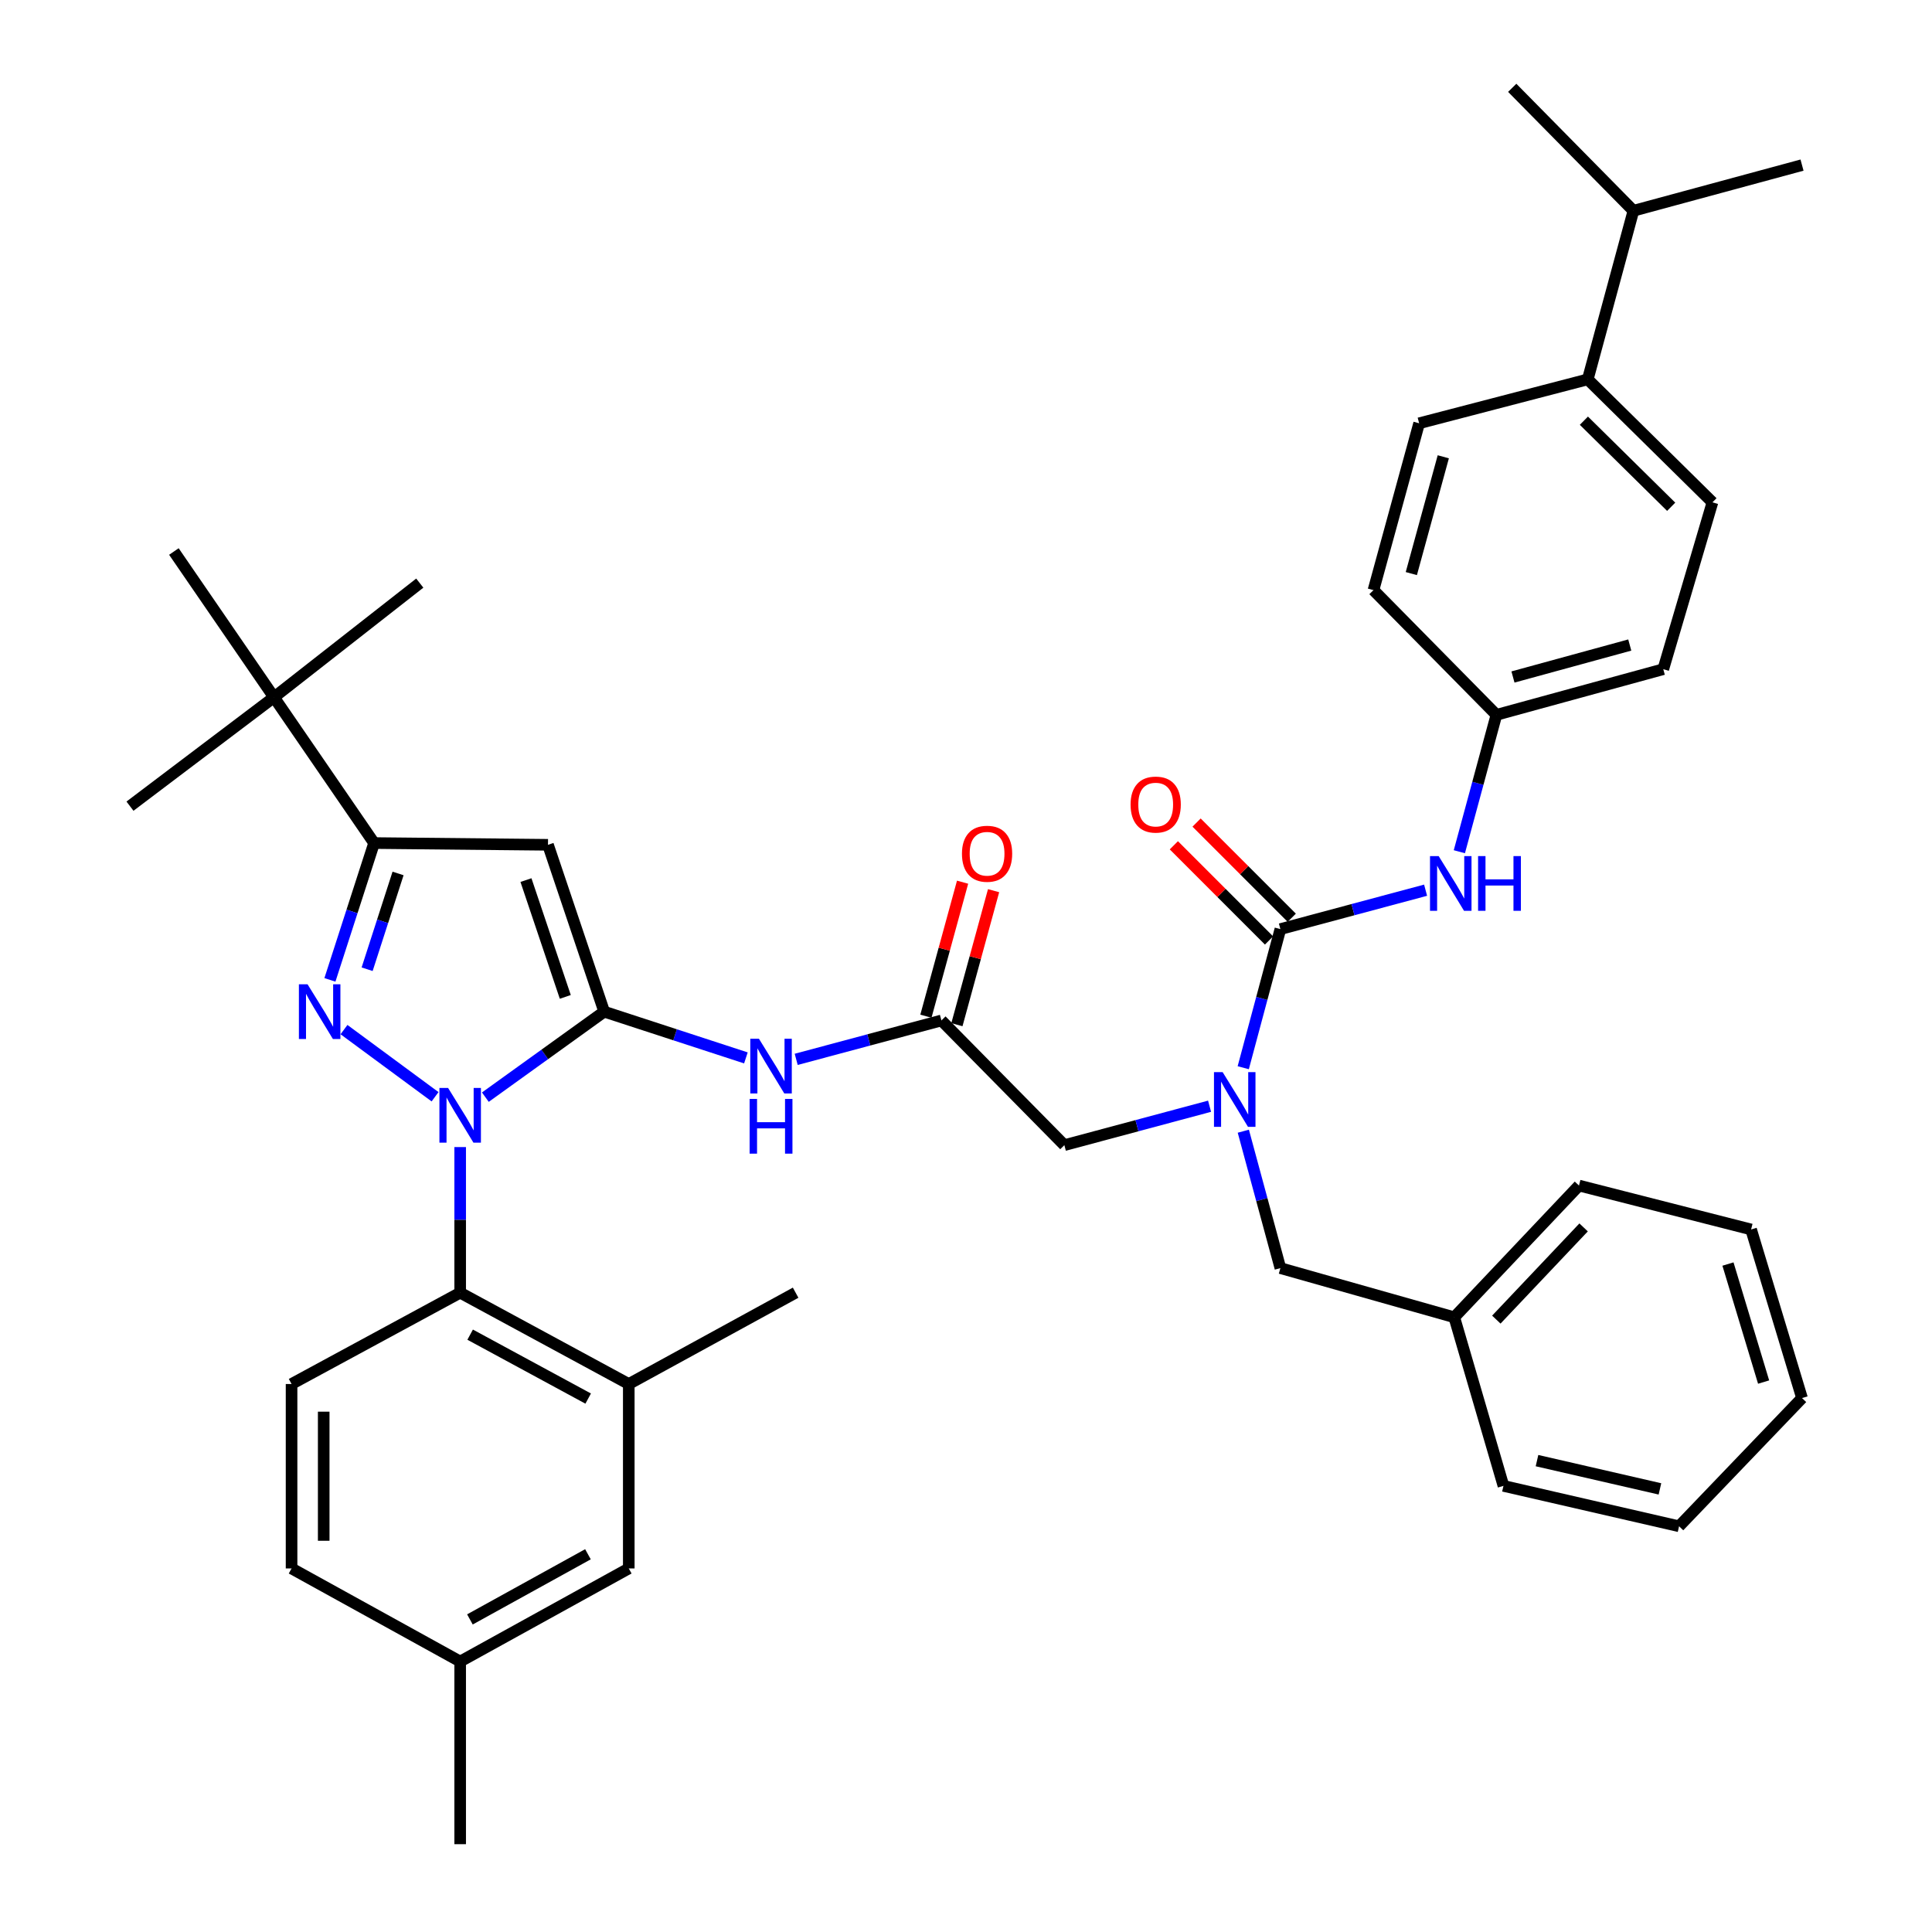 <?xml version='1.0' encoding='iso-8859-1'?>
<svg version='1.1' baseProfile='full'
              xmlns='http://www.w3.org/2000/svg'
                      xmlns:rdkit='http://www.rdkit.org/xml'
                      xmlns:xlink='http://www.w3.org/1999/xlink'
                  xml:space='preserve'
width='1000px' height='1000px' viewBox='0 0 1000 1000'>
<!-- END OF HEADER -->
<rect style='opacity:1.0;fill:#FFFFFF;stroke:none' width='1000' height='1000' x='0' y='0'> </rect>
<path class='bond-0' d='M 487.273,528.181 L 449.692,538.253' style='fill:none;fill-rule:evenodd;stroke:#000000;stroke-width:6px;stroke-linecap:butt;stroke-linejoin:miter;stroke-opacity:1' />
<path class='bond-0' d='M 449.692,538.253 L 412.111,548.324' style='fill:none;fill-rule:evenodd;stroke:#0000FF;stroke-width:6px;stroke-linecap:butt;stroke-linejoin:miter;stroke-opacity:1' />
<path class='bond-1' d='M 495.296,530.377 L 504.787,495.694' style='fill:none;fill-rule:evenodd;stroke:#000000;stroke-width:6px;stroke-linecap:butt;stroke-linejoin:miter;stroke-opacity:1' />
<path class='bond-1' d='M 504.787,495.694 L 514.278,461.011' style='fill:none;fill-rule:evenodd;stroke:#FF0000;stroke-width:6px;stroke-linecap:butt;stroke-linejoin:miter;stroke-opacity:1' />
<path class='bond-1' d='M 479.249,525.985 L 488.74,491.303' style='fill:none;fill-rule:evenodd;stroke:#000000;stroke-width:6px;stroke-linecap:butt;stroke-linejoin:miter;stroke-opacity:1' />
<path class='bond-1' d='M 488.74,491.303 L 498.231,456.62' style='fill:none;fill-rule:evenodd;stroke:#FF0000;stroke-width:6px;stroke-linecap:butt;stroke-linejoin:miter;stroke-opacity:1' />
<path class='bond-2' d='M 487.273,528.181 L 550.909,592.732' style='fill:none;fill-rule:evenodd;stroke:#000000;stroke-width:6px;stroke-linecap:butt;stroke-linejoin:miter;stroke-opacity:1' />
<path class='bond-3' d='M 550.909,592.732 L 588.49,582.656' style='fill:none;fill-rule:evenodd;stroke:#000000;stroke-width:6px;stroke-linecap:butt;stroke-linejoin:miter;stroke-opacity:1' />
<path class='bond-3' d='M 588.49,582.656 L 626.071,572.58' style='fill:none;fill-rule:evenodd;stroke:#0000FF;stroke-width:6px;stroke-linecap:butt;stroke-linejoin:miter;stroke-opacity:1' />
<path class='bond-4' d='M 386.077,547.569 L 349.401,535.601' style='fill:none;fill-rule:evenodd;stroke:#0000FF;stroke-width:6px;stroke-linecap:butt;stroke-linejoin:miter;stroke-opacity:1' />
<path class='bond-4' d='M 349.401,535.601 L 312.725,523.634' style='fill:none;fill-rule:evenodd;stroke:#000000;stroke-width:6px;stroke-linecap:butt;stroke-linejoin:miter;stroke-opacity:1' />
<path class='bond-5' d='M 643.5,552.647 L 653.113,516.776' style='fill:none;fill-rule:evenodd;stroke:#0000FF;stroke-width:6px;stroke-linecap:butt;stroke-linejoin:miter;stroke-opacity:1' />
<path class='bond-5' d='M 653.113,516.776 L 662.727,480.905' style='fill:none;fill-rule:evenodd;stroke:#000000;stroke-width:6px;stroke-linecap:butt;stroke-linejoin:miter;stroke-opacity:1' />
<path class='bond-6' d='M 643.539,585.51 L 653.133,620.939' style='fill:none;fill-rule:evenodd;stroke:#0000FF;stroke-width:6px;stroke-linecap:butt;stroke-linejoin:miter;stroke-opacity:1' />
<path class='bond-6' d='M 653.133,620.939 L 662.727,656.368' style='fill:none;fill-rule:evenodd;stroke:#000000;stroke-width:6px;stroke-linecap:butt;stroke-linejoin:miter;stroke-opacity:1' />
<path class='bond-7' d='M 238.183,593.724 L 238.183,631.41' style='fill:none;fill-rule:evenodd;stroke:#0000FF;stroke-width:6px;stroke-linecap:butt;stroke-linejoin:miter;stroke-opacity:1' />
<path class='bond-7' d='M 238.183,631.41 L 238.183,669.095' style='fill:none;fill-rule:evenodd;stroke:#000000;stroke-width:6px;stroke-linecap:butt;stroke-linejoin:miter;stroke-opacity:1' />
<path class='bond-8' d='M 251.219,567.889 L 281.972,545.761' style='fill:none;fill-rule:evenodd;stroke:#0000FF;stroke-width:6px;stroke-linecap:butt;stroke-linejoin:miter;stroke-opacity:1' />
<path class='bond-8' d='M 281.972,545.761 L 312.725,523.634' style='fill:none;fill-rule:evenodd;stroke:#000000;stroke-width:6px;stroke-linecap:butt;stroke-linejoin:miter;stroke-opacity:1' />
<path class='bond-9' d='M 225.184,567.682 L 178.048,532.922' style='fill:none;fill-rule:evenodd;stroke:#0000FF;stroke-width:6px;stroke-linecap:butt;stroke-linejoin:miter;stroke-opacity:1' />
<path class='bond-10' d='M 312.725,523.634 L 283.638,437.27' style='fill:none;fill-rule:evenodd;stroke:#000000;stroke-width:6px;stroke-linecap:butt;stroke-linejoin:miter;stroke-opacity:1' />
<path class='bond-10' d='M 292.595,515.989 L 272.235,455.535' style='fill:none;fill-rule:evenodd;stroke:#000000;stroke-width:6px;stroke-linecap:butt;stroke-linejoin:miter;stroke-opacity:1' />
<path class='bond-11' d='M 283.638,437.27 L 193.633,436.364' style='fill:none;fill-rule:evenodd;stroke:#000000;stroke-width:6px;stroke-linecap:butt;stroke-linejoin:miter;stroke-opacity:1' />
<path class='bond-12' d='M 193.633,436.364 L 141.819,360.907' style='fill:none;fill-rule:evenodd;stroke:#000000;stroke-width:6px;stroke-linecap:butt;stroke-linejoin:miter;stroke-opacity:1' />
<path class='bond-13' d='M 193.633,436.364 L 182.199,471.773' style='fill:none;fill-rule:evenodd;stroke:#000000;stroke-width:6px;stroke-linecap:butt;stroke-linejoin:miter;stroke-opacity:1' />
<path class='bond-13' d='M 182.199,471.773 L 170.765,507.181' style='fill:none;fill-rule:evenodd;stroke:#0000FF;stroke-width:6px;stroke-linecap:butt;stroke-linejoin:miter;stroke-opacity:1' />
<path class='bond-13' d='M 206.035,452.099 L 198.031,476.885' style='fill:none;fill-rule:evenodd;stroke:#000000;stroke-width:6px;stroke-linecap:butt;stroke-linejoin:miter;stroke-opacity:1' />
<path class='bond-13' d='M 198.031,476.885 L 190.027,501.671' style='fill:none;fill-rule:evenodd;stroke:#0000FF;stroke-width:6px;stroke-linecap:butt;stroke-linejoin:miter;stroke-opacity:1' />
<path class='bond-14' d='M 821.821,196.36 L 886.362,260.005' style='fill:none;fill-rule:evenodd;stroke:#000000;stroke-width:6px;stroke-linecap:butt;stroke-linejoin:miter;stroke-opacity:1' />
<path class='bond-14' d='M 819.82,217.752 L 865,262.304' style='fill:none;fill-rule:evenodd;stroke:#000000;stroke-width:6px;stroke-linecap:butt;stroke-linejoin:miter;stroke-opacity:1' />
<path class='bond-15' d='M 821.821,196.36 L 845.454,109.09' style='fill:none;fill-rule:evenodd;stroke:#000000;stroke-width:6px;stroke-linecap:butt;stroke-linejoin:miter;stroke-opacity:1' />
<path class='bond-16' d='M 821.821,196.36 L 734.542,219.087' style='fill:none;fill-rule:evenodd;stroke:#000000;stroke-width:6px;stroke-linecap:butt;stroke-linejoin:miter;stroke-opacity:1' />
<path class='bond-17' d='M 662.727,480.905 L 700.307,470.833' style='fill:none;fill-rule:evenodd;stroke:#000000;stroke-width:6px;stroke-linecap:butt;stroke-linejoin:miter;stroke-opacity:1' />
<path class='bond-17' d='M 700.307,470.833 L 737.888,460.761' style='fill:none;fill-rule:evenodd;stroke:#0000FF;stroke-width:6px;stroke-linecap:butt;stroke-linejoin:miter;stroke-opacity:1' />
<path class='bond-18' d='M 668.609,475.023 L 643.979,450.393' style='fill:none;fill-rule:evenodd;stroke:#000000;stroke-width:6px;stroke-linecap:butt;stroke-linejoin:miter;stroke-opacity:1' />
<path class='bond-18' d='M 643.979,450.393 L 619.349,425.763' style='fill:none;fill-rule:evenodd;stroke:#FF0000;stroke-width:6px;stroke-linecap:butt;stroke-linejoin:miter;stroke-opacity:1' />
<path class='bond-18' d='M 656.845,486.787 L 632.215,462.157' style='fill:none;fill-rule:evenodd;stroke:#000000;stroke-width:6px;stroke-linecap:butt;stroke-linejoin:miter;stroke-opacity:1' />
<path class='bond-18' d='M 632.215,462.157 L 607.585,437.527' style='fill:none;fill-rule:evenodd;stroke:#FF0000;stroke-width:6px;stroke-linecap:butt;stroke-linejoin:miter;stroke-opacity:1' />
<path class='bond-19' d='M 755.358,440.851 L 764.951,405.426' style='fill:none;fill-rule:evenodd;stroke:#0000FF;stroke-width:6px;stroke-linecap:butt;stroke-linejoin:miter;stroke-opacity:1' />
<path class='bond-19' d='M 764.951,405.426 L 774.544,370.002' style='fill:none;fill-rule:evenodd;stroke:#000000;stroke-width:6px;stroke-linecap:butt;stroke-linejoin:miter;stroke-opacity:1' />
<path class='bond-20' d='M 886.362,260.005 L 860.908,346.368' style='fill:none;fill-rule:evenodd;stroke:#000000;stroke-width:6px;stroke-linecap:butt;stroke-linejoin:miter;stroke-opacity:1' />
<path class='bond-21' d='M 734.542,219.087 L 710.909,305.451' style='fill:none;fill-rule:evenodd;stroke:#000000;stroke-width:6px;stroke-linecap:butt;stroke-linejoin:miter;stroke-opacity:1' />
<path class='bond-21' d='M 747.044,236.433 L 730.5,296.888' style='fill:none;fill-rule:evenodd;stroke:#000000;stroke-width:6px;stroke-linecap:butt;stroke-linejoin:miter;stroke-opacity:1' />
<path class='bond-22' d='M 774.544,370.002 L 710.909,305.451' style='fill:none;fill-rule:evenodd;stroke:#000000;stroke-width:6px;stroke-linecap:butt;stroke-linejoin:miter;stroke-opacity:1' />
<path class='bond-23' d='M 774.544,370.002 L 860.908,346.368' style='fill:none;fill-rule:evenodd;stroke:#000000;stroke-width:6px;stroke-linecap:butt;stroke-linejoin:miter;stroke-opacity:1' />
<path class='bond-23' d='M 783.108,350.41 L 843.562,333.866' style='fill:none;fill-rule:evenodd;stroke:#000000;stroke-width:6px;stroke-linecap:butt;stroke-linejoin:miter;stroke-opacity:1' />
<path class='bond-24' d='M 845.454,109.09 L 932.724,85.457' style='fill:none;fill-rule:evenodd;stroke:#000000;stroke-width:6px;stroke-linecap:butt;stroke-linejoin:miter;stroke-opacity:1' />
<path class='bond-25' d='M 845.454,109.09 L 782.724,45.455' style='fill:none;fill-rule:evenodd;stroke:#000000;stroke-width:6px;stroke-linecap:butt;stroke-linejoin:miter;stroke-opacity:1' />
<path class='bond-26' d='M 752.732,681.822 L 662.727,656.368' style='fill:none;fill-rule:evenodd;stroke:#000000;stroke-width:6px;stroke-linecap:butt;stroke-linejoin:miter;stroke-opacity:1' />
<path class='bond-27' d='M 752.732,681.822 L 817.273,613.639' style='fill:none;fill-rule:evenodd;stroke:#000000;stroke-width:6px;stroke-linecap:butt;stroke-linejoin:miter;stroke-opacity:1' />
<path class='bond-27' d='M 774.495,683.031 L 819.674,635.303' style='fill:none;fill-rule:evenodd;stroke:#000000;stroke-width:6px;stroke-linecap:butt;stroke-linejoin:miter;stroke-opacity:1' />
<path class='bond-28' d='M 752.732,681.822 L 778.186,769.091' style='fill:none;fill-rule:evenodd;stroke:#000000;stroke-width:6px;stroke-linecap:butt;stroke-linejoin:miter;stroke-opacity:1' />
<path class='bond-29' d='M 817.273,613.639 L 906.363,636.366' style='fill:none;fill-rule:evenodd;stroke:#000000;stroke-width:6px;stroke-linecap:butt;stroke-linejoin:miter;stroke-opacity:1' />
<path class='bond-30' d='M 778.186,769.091 L 869.088,789.998' style='fill:none;fill-rule:evenodd;stroke:#000000;stroke-width:6px;stroke-linecap:butt;stroke-linejoin:miter;stroke-opacity:1' />
<path class='bond-30' d='M 795.55,756.014 L 859.181,770.649' style='fill:none;fill-rule:evenodd;stroke:#000000;stroke-width:6px;stroke-linecap:butt;stroke-linejoin:miter;stroke-opacity:1' />
<path class='bond-31' d='M 906.363,636.366 L 932.724,723.636' style='fill:none;fill-rule:evenodd;stroke:#000000;stroke-width:6px;stroke-linecap:butt;stroke-linejoin:miter;stroke-opacity:1' />
<path class='bond-31' d='M 894.391,654.267 L 912.843,715.356' style='fill:none;fill-rule:evenodd;stroke:#000000;stroke-width:6px;stroke-linecap:butt;stroke-linejoin:miter;stroke-opacity:1' />
<path class='bond-32' d='M 238.183,669.095 L 325.452,716.362' style='fill:none;fill-rule:evenodd;stroke:#000000;stroke-width:6px;stroke-linecap:butt;stroke-linejoin:miter;stroke-opacity:1' />
<path class='bond-32' d='M 243.35,690.814 L 304.438,723.901' style='fill:none;fill-rule:evenodd;stroke:#000000;stroke-width:6px;stroke-linecap:butt;stroke-linejoin:miter;stroke-opacity:1' />
<path class='bond-33' d='M 238.183,669.095 L 150.913,716.362' style='fill:none;fill-rule:evenodd;stroke:#000000;stroke-width:6px;stroke-linecap:butt;stroke-linejoin:miter;stroke-opacity:1' />
<path class='bond-34' d='M 325.452,716.362 L 325.452,811.82' style='fill:none;fill-rule:evenodd;stroke:#000000;stroke-width:6px;stroke-linecap:butt;stroke-linejoin:miter;stroke-opacity:1' />
<path class='bond-35' d='M 325.452,716.362 L 411.816,669.095' style='fill:none;fill-rule:evenodd;stroke:#000000;stroke-width:6px;stroke-linecap:butt;stroke-linejoin:miter;stroke-opacity:1' />
<path class='bond-36' d='M 141.819,360.907 L 67.276,417.269' style='fill:none;fill-rule:evenodd;stroke:#000000;stroke-width:6px;stroke-linecap:butt;stroke-linejoin:miter;stroke-opacity:1' />
<path class='bond-37' d='M 141.819,360.907 L 90.004,285.459' style='fill:none;fill-rule:evenodd;stroke:#000000;stroke-width:6px;stroke-linecap:butt;stroke-linejoin:miter;stroke-opacity:1' />
<path class='bond-38' d='M 141.819,360.907 L 217.276,301.819' style='fill:none;fill-rule:evenodd;stroke:#000000;stroke-width:6px;stroke-linecap:butt;stroke-linejoin:miter;stroke-opacity:1' />
<path class='bond-39' d='M 150.913,716.362 L 150.913,811.82' style='fill:none;fill-rule:evenodd;stroke:#000000;stroke-width:6px;stroke-linecap:butt;stroke-linejoin:miter;stroke-opacity:1' />
<path class='bond-39' d='M 167.55,730.681 L 167.55,797.501' style='fill:none;fill-rule:evenodd;stroke:#000000;stroke-width:6px;stroke-linecap:butt;stroke-linejoin:miter;stroke-opacity:1' />
<path class='bond-40' d='M 325.452,811.82 L 238.183,860.002' style='fill:none;fill-rule:evenodd;stroke:#000000;stroke-width:6px;stroke-linecap:butt;stroke-linejoin:miter;stroke-opacity:1' />
<path class='bond-40' d='M 304.321,804.483 L 243.232,838.21' style='fill:none;fill-rule:evenodd;stroke:#000000;stroke-width:6px;stroke-linecap:butt;stroke-linejoin:miter;stroke-opacity:1' />
<path class='bond-41' d='M 150.913,811.82 L 238.183,860.002' style='fill:none;fill-rule:evenodd;stroke:#000000;stroke-width:6px;stroke-linecap:butt;stroke-linejoin:miter;stroke-opacity:1' />
<path class='bond-42' d='M 238.183,860.002 L 238.183,954.545' style='fill:none;fill-rule:evenodd;stroke:#000000;stroke-width:6px;stroke-linecap:butt;stroke-linejoin:miter;stroke-opacity:1' />
<path class='bond-43' d='M 869.088,789.998 L 932.724,723.636' style='fill:none;fill-rule:evenodd;stroke:#000000;stroke-width:6px;stroke-linecap:butt;stroke-linejoin:miter;stroke-opacity:1' />
<path  class='atom-1' d='M 497.906 441.897
Q 497.906 435.097, 501.266 431.297
Q 504.626 427.497, 510.906 427.497
Q 517.186 427.497, 520.546 431.297
Q 523.906 435.097, 523.906 441.897
Q 523.906 448.777, 520.506 452.697
Q 517.106 456.577, 510.906 456.577
Q 504.666 456.577, 501.266 452.697
Q 497.906 448.817, 497.906 441.897
M 510.906 453.377
Q 515.226 453.377, 517.546 450.497
Q 519.906 447.577, 519.906 441.897
Q 519.906 436.337, 517.546 433.537
Q 515.226 430.697, 510.906 430.697
Q 506.586 430.697, 504.226 433.497
Q 501.906 436.297, 501.906 441.897
Q 501.906 447.617, 504.226 450.497
Q 506.586 453.377, 510.906 453.377
' fill='#FF0000'/>
<path  class='atom-3' d='M 392.828 537.654
L 402.108 552.654
Q 403.028 554.134, 404.508 556.814
Q 405.988 559.494, 406.068 559.654
L 406.068 537.654
L 409.828 537.654
L 409.828 565.974
L 405.948 565.974
L 395.988 549.574
Q 394.828 547.654, 393.588 545.454
Q 392.388 543.254, 392.028 542.574
L 392.028 565.974
L 388.348 565.974
L 388.348 537.654
L 392.828 537.654
' fill='#0000FF'/>
<path  class='atom-3' d='M 388.008 568.806
L 391.848 568.806
L 391.848 580.846
L 406.328 580.846
L 406.328 568.806
L 410.168 568.806
L 410.168 597.126
L 406.328 597.126
L 406.328 584.046
L 391.848 584.046
L 391.848 597.126
L 388.008 597.126
L 388.008 568.806
' fill='#0000FF'/>
<path  class='atom-4' d='M 632.833 554.929
L 642.113 569.929
Q 643.033 571.409, 644.513 574.089
Q 645.993 576.769, 646.073 576.929
L 646.073 554.929
L 649.833 554.929
L 649.833 583.249
L 645.953 583.249
L 635.993 566.849
Q 634.833 564.929, 633.593 562.729
Q 632.393 560.529, 632.033 559.849
L 632.033 583.249
L 628.353 583.249
L 628.353 554.929
L 632.833 554.929
' fill='#0000FF'/>
<path  class='atom-5' d='M 231.923 563.109
L 241.203 578.109
Q 242.123 579.589, 243.603 582.269
Q 245.083 584.949, 245.163 585.109
L 245.163 563.109
L 248.923 563.109
L 248.923 591.429
L 245.043 591.429
L 235.083 575.029
Q 233.923 573.109, 232.683 570.909
Q 231.483 568.709, 231.123 568.029
L 231.123 591.429
L 227.443 591.429
L 227.443 563.109
L 231.923 563.109
' fill='#0000FF'/>
<path  class='atom-9' d='M 159.192 509.474
L 168.472 524.474
Q 169.392 525.954, 170.872 528.634
Q 172.352 531.314, 172.432 531.474
L 172.432 509.474
L 176.192 509.474
L 176.192 537.794
L 172.312 537.794
L 162.352 521.394
Q 161.192 519.474, 159.952 517.274
Q 158.752 515.074, 158.392 514.394
L 158.392 537.794
L 154.712 537.794
L 154.712 509.474
L 159.192 509.474
' fill='#0000FF'/>
<path  class='atom-12' d='M 744.651 443.111
L 753.931 458.111
Q 754.851 459.591, 756.331 462.271
Q 757.811 464.951, 757.891 465.111
L 757.891 443.111
L 761.651 443.111
L 761.651 471.431
L 757.771 471.431
L 747.811 455.031
Q 746.651 453.111, 745.411 450.911
Q 744.211 448.711, 743.851 448.031
L 743.851 471.431
L 740.171 471.431
L 740.171 443.111
L 744.651 443.111
' fill='#0000FF'/>
<path  class='atom-12' d='M 765.051 443.111
L 768.891 443.111
L 768.891 455.151
L 783.371 455.151
L 783.371 443.111
L 787.211 443.111
L 787.211 471.431
L 783.371 471.431
L 783.371 458.351
L 768.891 458.351
L 768.891 471.431
L 765.051 471.431
L 765.051 443.111
' fill='#0000FF'/>
<path  class='atom-13' d='M 585.185 416.443
Q 585.185 409.643, 588.545 405.843
Q 591.905 402.043, 598.185 402.043
Q 604.465 402.043, 607.825 405.843
Q 611.185 409.643, 611.185 416.443
Q 611.185 423.323, 607.785 427.243
Q 604.385 431.123, 598.185 431.123
Q 591.945 431.123, 588.545 427.243
Q 585.185 423.363, 585.185 416.443
M 598.185 427.923
Q 602.505 427.923, 604.825 425.043
Q 607.185 422.123, 607.185 416.443
Q 607.185 410.883, 604.825 408.083
Q 602.505 405.243, 598.185 405.243
Q 593.865 405.243, 591.505 408.043
Q 589.185 410.843, 589.185 416.443
Q 589.185 422.163, 591.505 425.043
Q 593.865 427.923, 598.185 427.923
' fill='#FF0000'/>
</svg>

